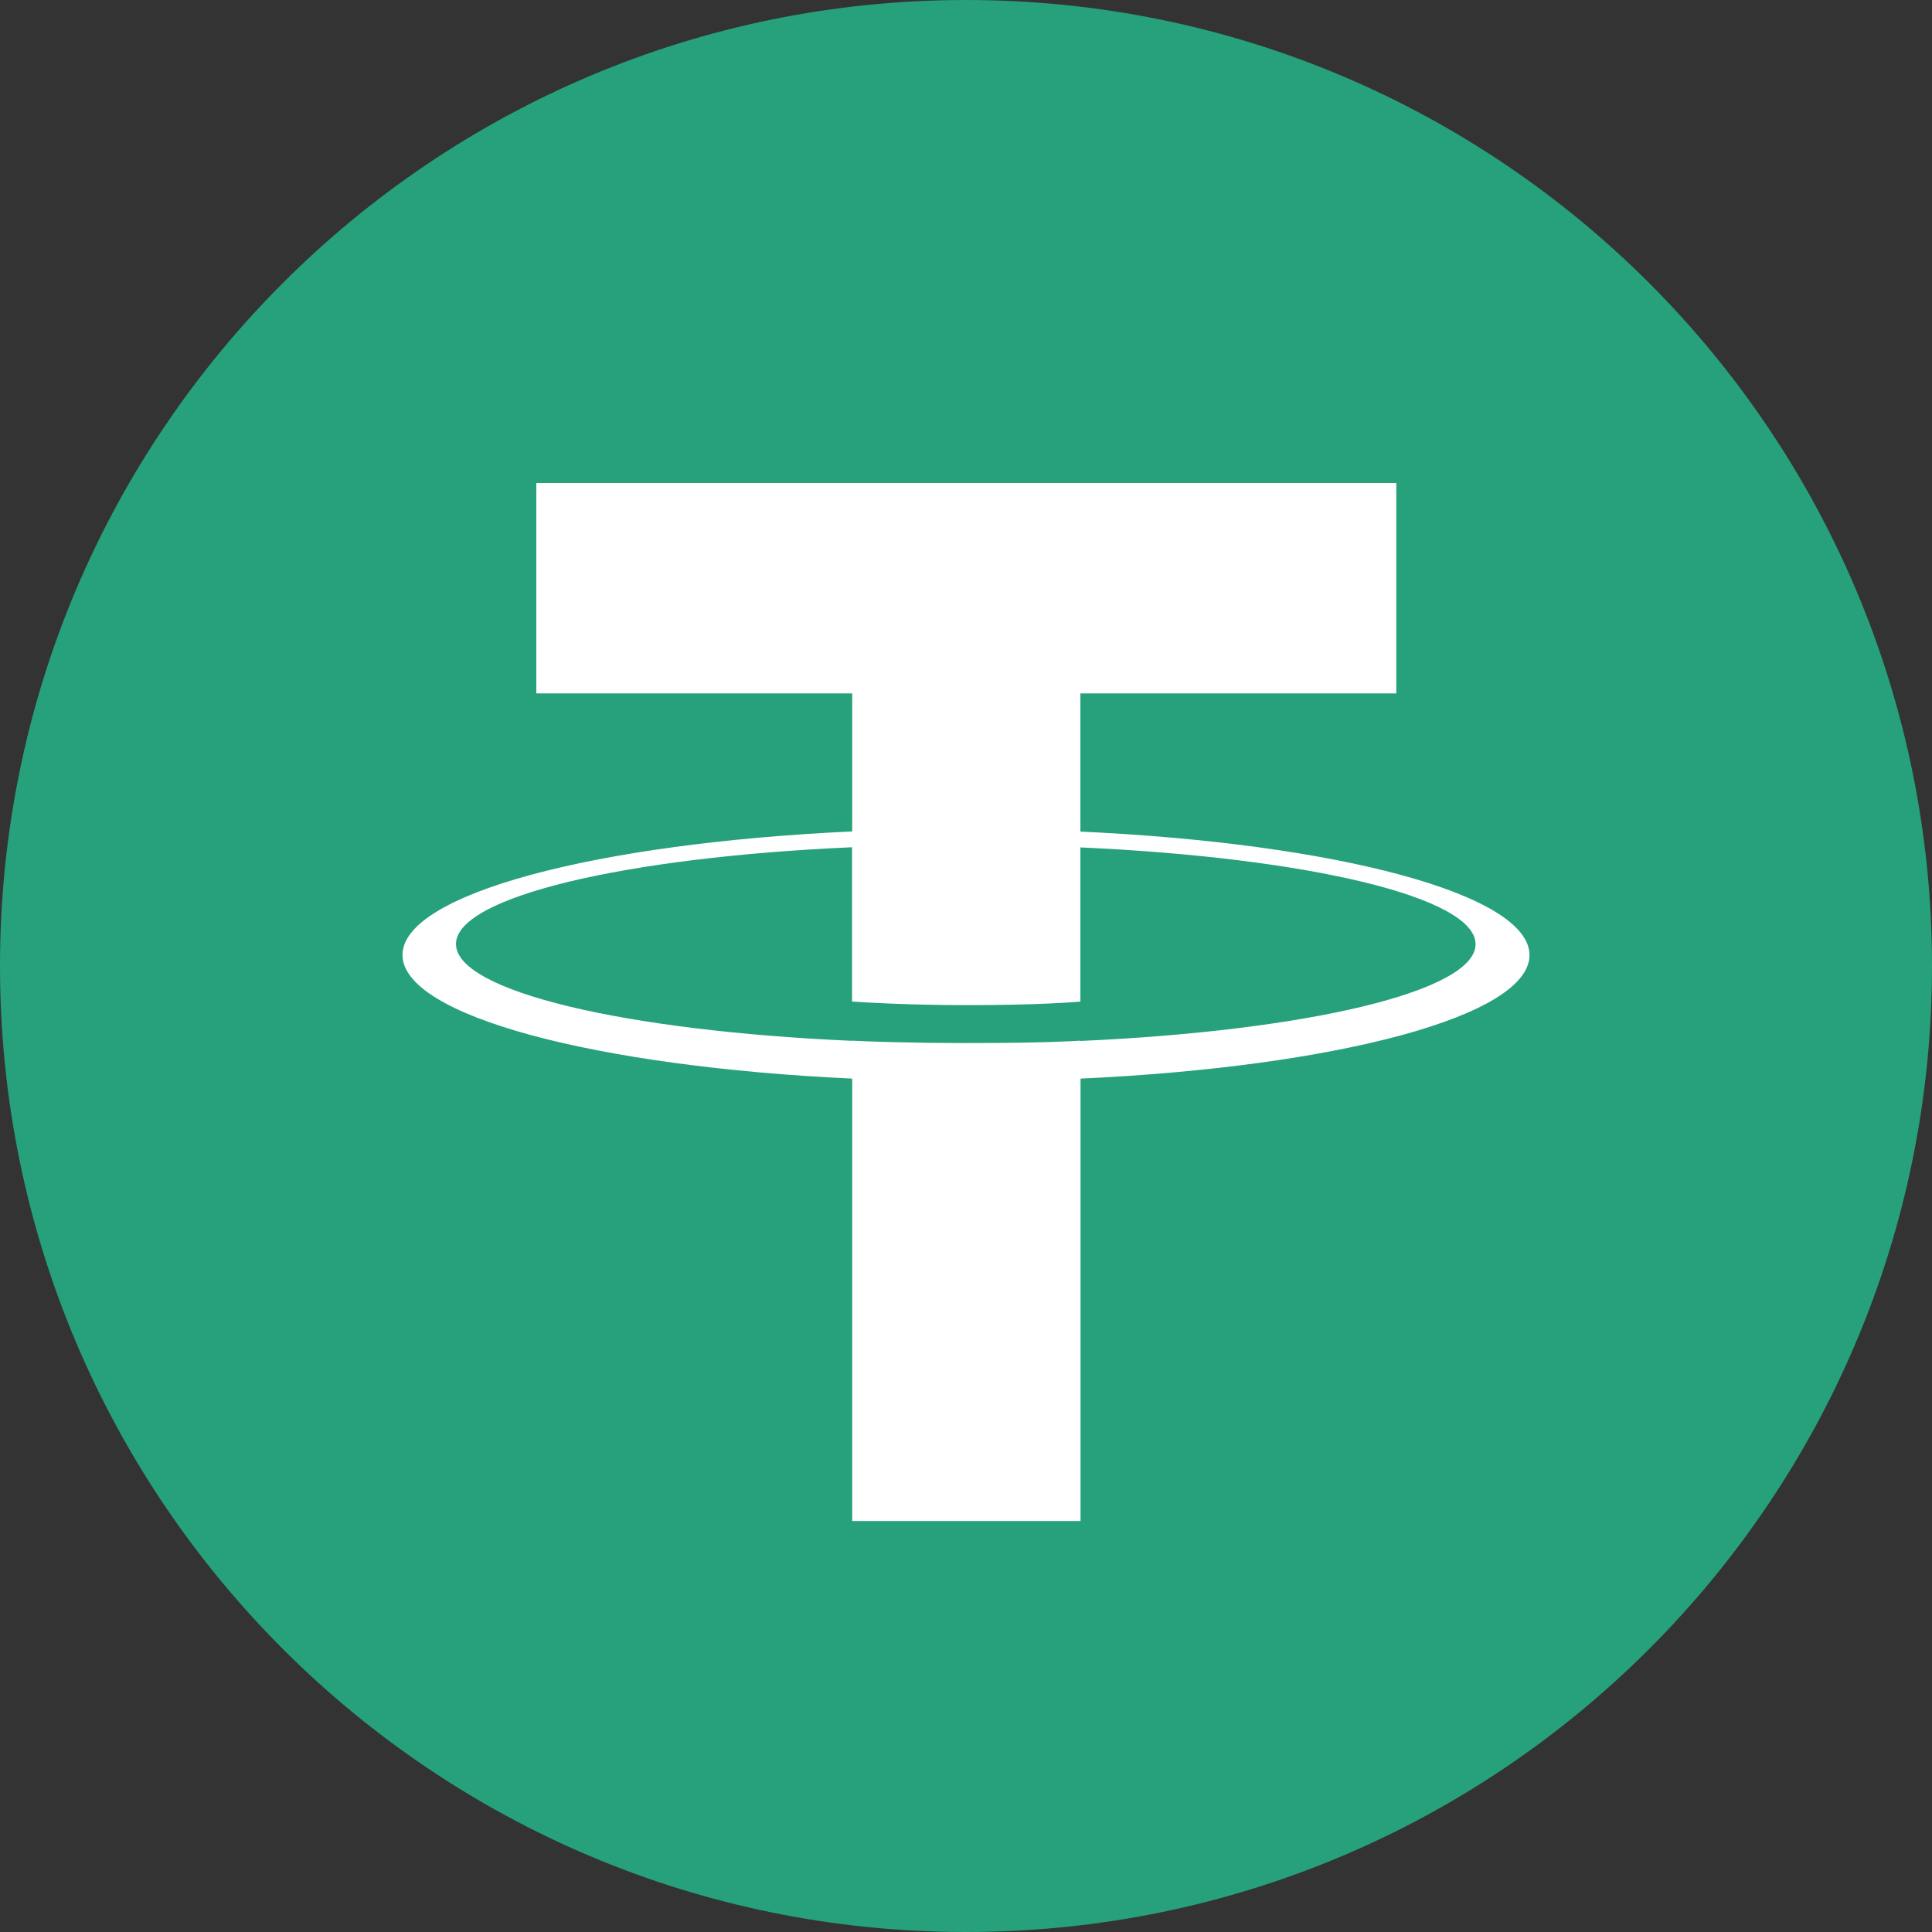 <svg width="60" height="60" viewBox="0 0 60 60" fill="none" xmlns="http://www.w3.org/2000/svg">
<rect x="0" y="0" width="60" height="60" fill="#333333" stroke="none"/>
<g clip-path="url(#clip0_3298_1700)">
<path d="M30 60C46.569 60 60 46.569 60 30C60 13.431 46.569 0 30 0C13.431 0 0 13.431 0 30C0 46.569 13.431 60 30 60Z" fill="#26A17B"/>
<path d="M33.553 32.324V32.319C33.353 32.333 32.324 32.393 30.032 32.393C28.2 32.393 26.916 32.342 26.461 32.319V32.324C19.416 32.013 14.161 30.788 14.161 29.318C14.161 27.852 19.42 26.623 26.461 26.312V31.104C26.92 31.136 28.242 31.215 30.065 31.215C32.254 31.215 33.349 31.122 33.553 31.104V26.317C40.584 26.633 45.825 27.857 45.825 29.323C45.825 30.788 40.58 32.013 33.553 32.328M33.553 25.821V21.535H43.363V15H16.656V21.535H26.466V25.821C18.493 26.188 12.5 27.765 12.5 29.657C12.5 31.549 18.497 33.126 26.466 33.497V47.236H33.557V33.497C41.517 33.131 47.5 31.554 47.5 29.662C47.5 27.774 41.517 26.192 33.557 25.826" fill="white"/>
</g>
<defs>
<clipPath id="clip0_3298_1700">
<rect width="60" height="60" fill="white"/>
</clipPath>
</defs>
</svg>
